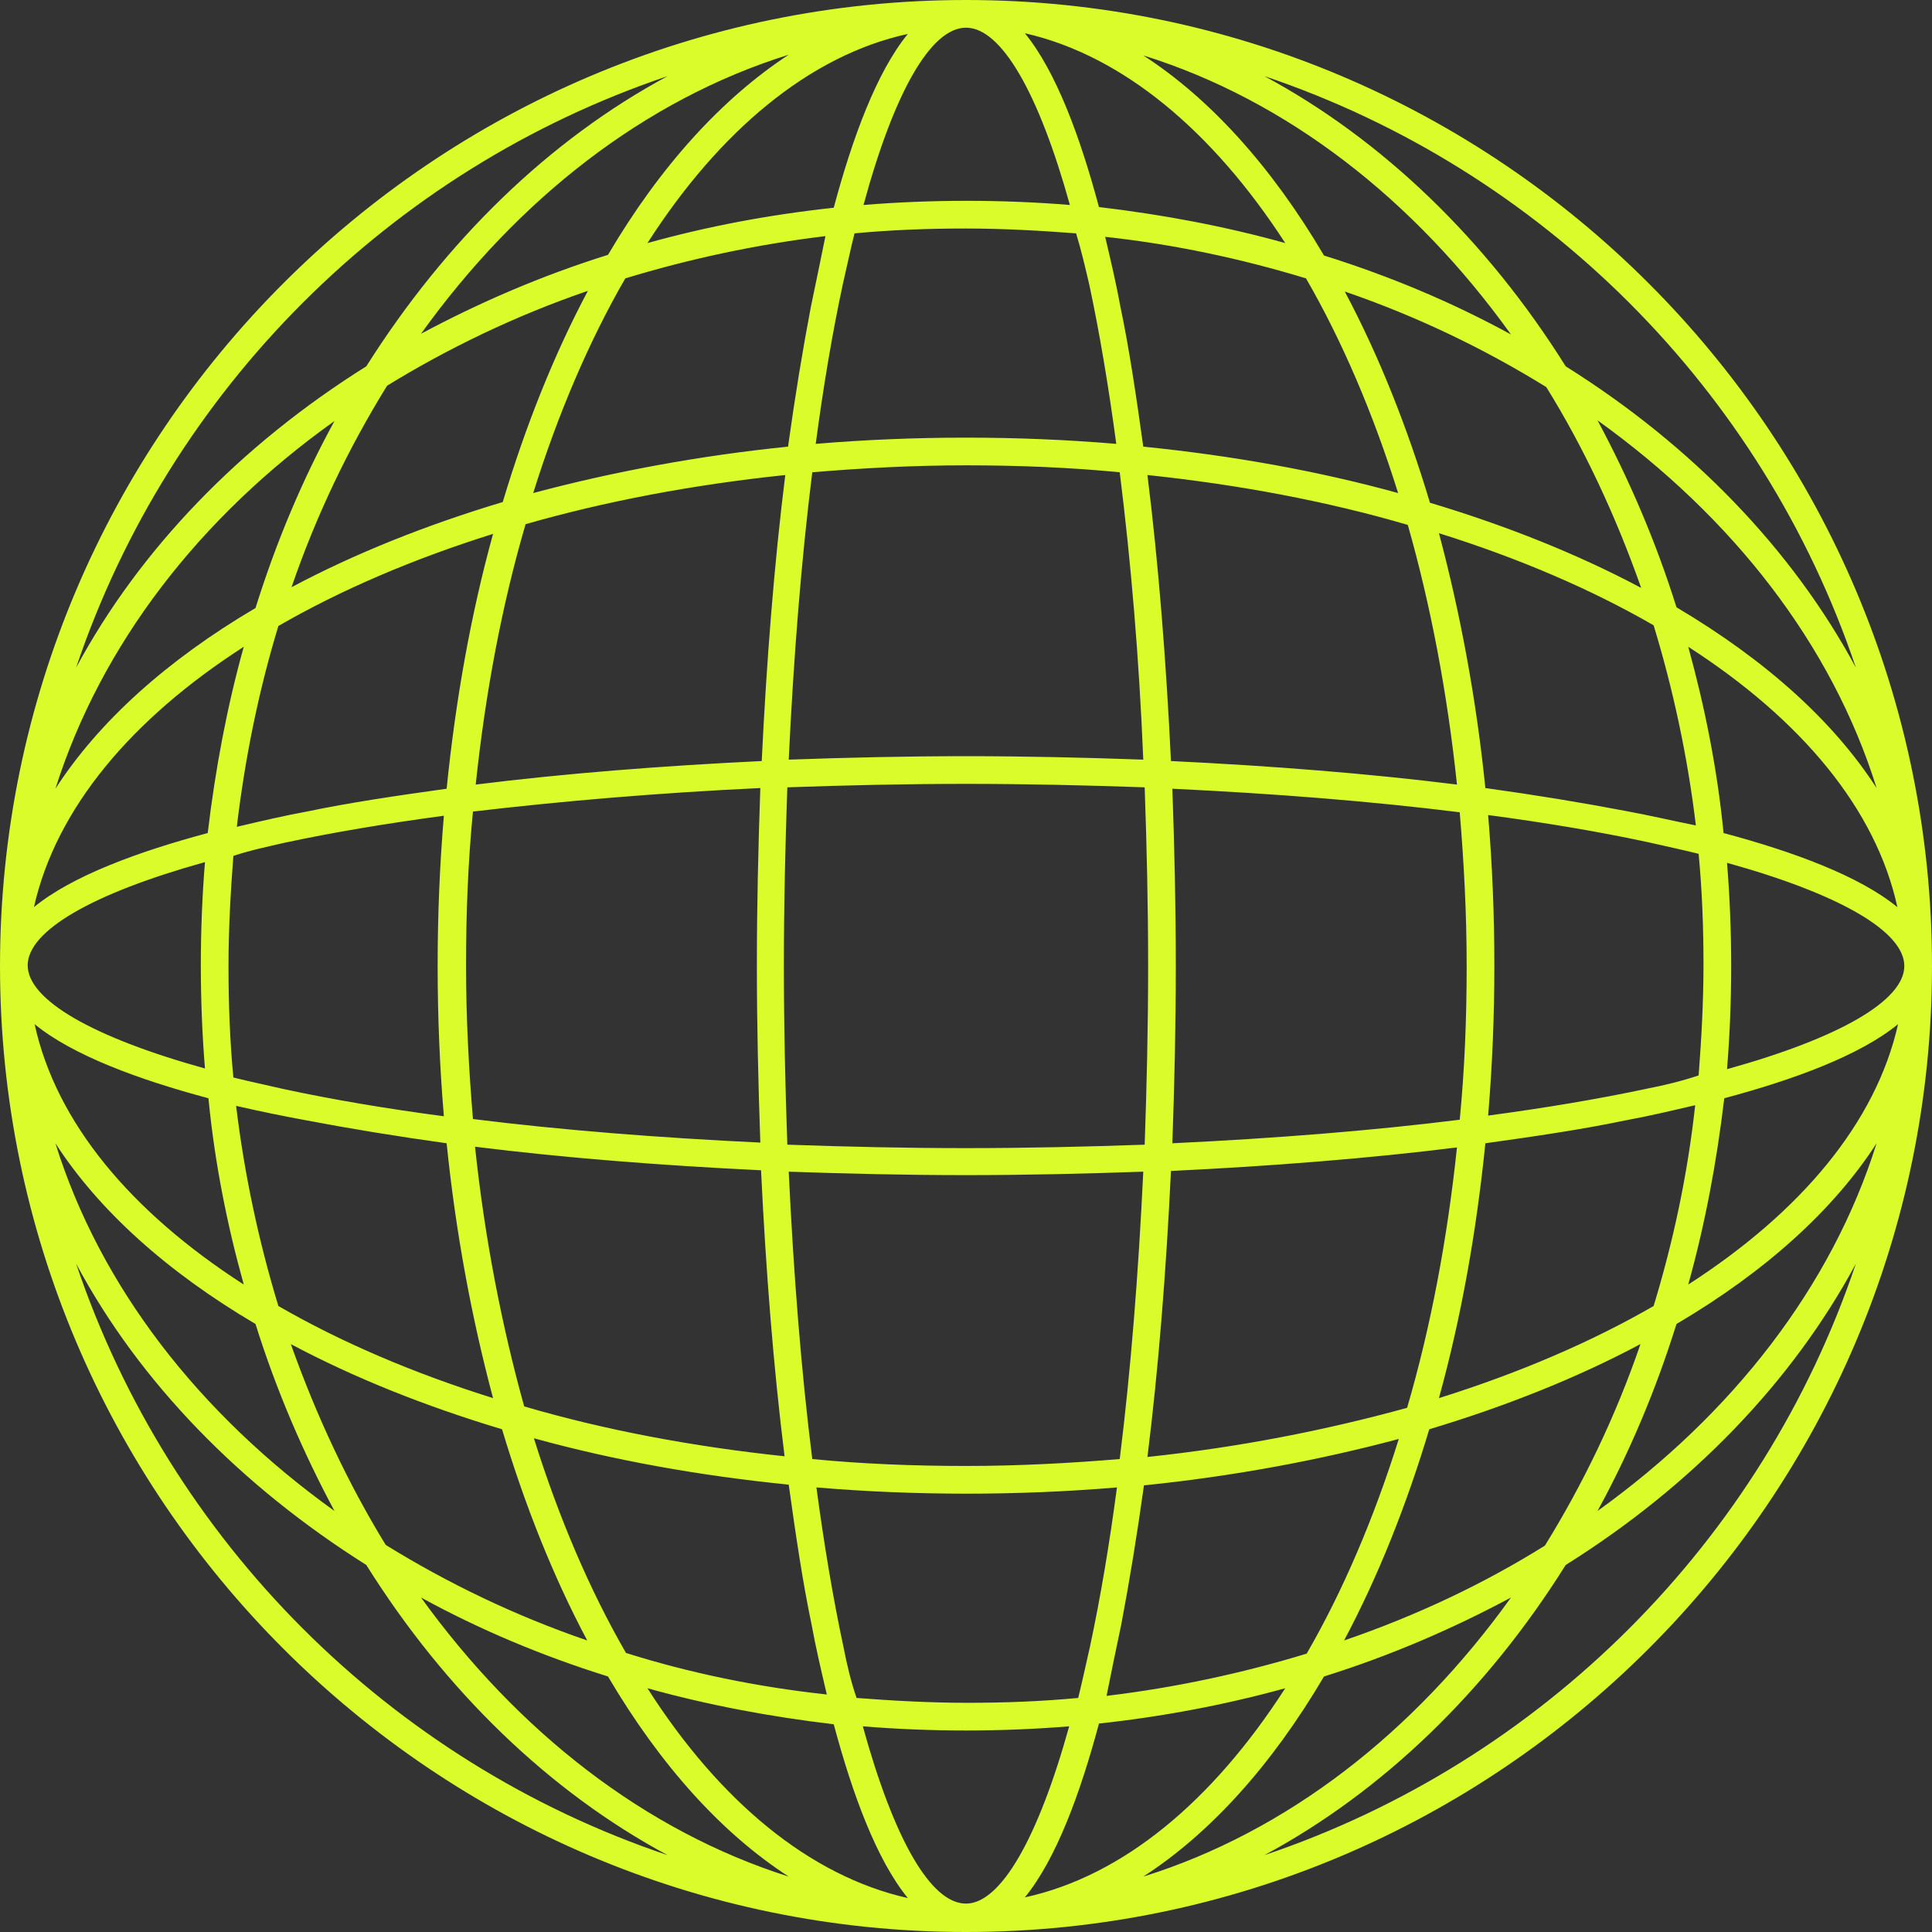 <?xml version="1.0" encoding="UTF-8"?> <svg xmlns="http://www.w3.org/2000/svg" width="90" height="90" viewBox="0 0 90 90" fill="none"><rect x="0" y="0" width="90" height="90" fill="#333333" stroke="none"/> <path d="M45 0C20.194 0 0 20.194 0 45C0 69.806 20.194 90 45 90C69.806 90 90 69.806 90 45C90 20.194 69.806 0 45 0ZM53.484 45C53.484 47.839 53.419 50.613 53.323 53.323C50.613 53.419 47.839 53.484 45 53.484C42.161 53.484 39.387 53.419 36.677 53.323C36.581 50.613 36.516 47.839 36.516 45C36.516 42.161 36.581 39.387 36.677 36.677C39.387 36.581 42.161 36.516 45 36.516C47.839 36.516 50.613 36.581 53.323 36.677C53.419 39.387 53.484 42.161 53.484 45ZM53.258 35.387C50.548 35.29 47.774 35.226 45 35.226C42.226 35.226 39.452 35.29 36.742 35.387C36.968 30.645 37.323 26.129 37.839 22C40.161 21.806 42.548 21.677 45 21.677C47.452 21.677 49.839 21.774 52.161 22C52.677 26.129 53.065 30.645 53.258 35.387ZM35.419 36.71C35.323 39.419 35.258 42.194 35.258 44.968C35.258 47.742 35.323 50.516 35.419 53.226C30.677 53 26.161 52.645 22.032 52.129C21.839 49.806 21.71 47.419 21.71 44.968C21.71 42.516 21.806 40.129 22.032 37.806C26.129 37.323 30.645 36.935 35.419 36.71ZM36.742 54.581C39.452 54.677 42.226 54.742 45 54.742C47.774 54.742 50.548 54.677 53.258 54.581C53.032 59.323 52.677 63.839 52.161 67.968C49.839 68.161 47.452 68.29 45 68.29C42.548 68.29 40.161 68.194 37.839 67.968C37.323 63.871 36.968 59.355 36.742 54.581ZM54.613 53.258C54.71 50.548 54.774 47.774 54.774 45C54.774 42.226 54.71 39.452 54.613 36.742C59.355 36.968 63.871 37.323 68 37.839C68.194 40.161 68.323 42.548 68.323 45C68.323 47.452 68.226 49.839 68 52.161C63.871 52.677 59.355 53.032 54.613 53.258ZM36.581 22.129C36.065 26.258 35.71 30.774 35.484 35.452C30.806 35.677 26.29 36.032 22.161 36.548C22.613 32.258 23.387 28.161 24.484 24.419C28.194 23.355 32.258 22.581 36.581 22.129ZM22.129 53.419C26.258 53.935 30.774 54.29 35.452 54.516C35.677 59.194 36.032 63.71 36.548 67.839C32.258 67.387 28.161 66.613 24.419 65.516C23.387 61.806 22.581 57.71 22.129 53.419ZM53.452 67.871C53.968 63.742 54.323 59.226 54.548 54.548C59.226 54.323 63.742 53.968 67.871 53.452C67.419 57.742 66.645 61.839 65.548 65.581C61.806 66.613 57.742 67.419 53.452 67.871ZM67.871 36.548C63.742 36.032 59.226 35.677 54.548 35.452C54.323 30.774 53.968 26.258 53.452 22.129C57.742 22.581 61.839 23.355 65.581 24.452C66.645 28.194 67.419 32.258 67.871 36.548ZM60.839 12.968C62.516 15.871 63.968 19.258 65.129 22.968C61.387 21.936 57.419 21.226 53.258 20.806C52.935 18.484 52.613 16.29 52.194 14.29C52 13.226 51.742 12.129 51.484 11.032C54.742 11.387 57.871 12.065 60.839 12.968ZM50.742 13.258C51.226 15.516 51.645 18.032 52 20.677C49.71 20.484 47.387 20.387 45 20.387C42.645 20.387 40.29 20.484 38 20.677C38.355 18 38.774 15.516 39.258 13.258C39.452 12.419 39.613 11.645 39.806 10.871C41.516 10.71 43.226 10.645 44.968 10.645C46.71 10.645 48.452 10.742 50.129 10.871C50.355 11.613 50.548 12.419 50.742 13.258ZM37.774 14.29C37.387 16.323 37.032 18.484 36.71 20.806C32.581 21.226 28.581 21.968 24.839 22.968C26 19.258 27.452 15.871 29.129 12.968C32.097 12.065 35.226 11.387 38.452 11C38.226 12.097 38 13.226 37.774 14.29ZM12.968 29.161C15.871 27.484 19.258 26.032 22.968 24.871C21.936 28.613 21.226 32.581 20.806 36.742C18.484 37.065 16.29 37.387 14.29 37.806C13.226 38 12.129 38.258 11.032 38.516C11.419 35.258 12.065 32.129 12.968 29.161ZM13.258 39.258C15.516 38.774 18.032 38.355 20.677 38C20.484 40.29 20.387 42.613 20.387 45C20.387 47.355 20.484 49.71 20.677 52C18 51.645 15.516 51.226 13.258 50.742C12.419 50.548 11.645 50.387 10.871 50.194C10.71 48.484 10.645 46.774 10.645 45.032C10.645 43.29 10.742 41.548 10.871 39.871C11.645 39.613 12.419 39.452 13.258 39.258ZM14.29 52.194C16.323 52.581 18.484 52.935 20.806 53.258C21.226 57.387 21.968 61.387 22.968 65.129C19.258 63.968 15.871 62.516 12.968 60.839C12.065 57.871 11.387 54.742 11 51.516C12.129 51.774 13.226 52 14.29 52.194ZM29.161 77C27.484 74.097 26.032 70.71 24.871 67C28.613 68.032 32.581 68.742 36.742 69.161C37.065 71.484 37.387 73.677 37.806 75.677C38 76.742 38.258 77.839 38.516 78.936C35.258 78.581 32.129 77.936 29.161 77ZM39.29 76.71C38.806 74.452 38.387 71.936 38.032 69.29C40.323 69.484 42.645 69.581 45.032 69.581C47.387 69.581 49.742 69.484 52.032 69.29C51.677 71.968 51.258 74.452 50.774 76.71C50.581 77.548 50.419 78.323 50.226 79.097C48.516 79.258 46.806 79.323 45.065 79.323C43.323 79.323 41.581 79.226 39.903 79.097C39.645 78.355 39.452 77.548 39.29 76.71ZM52.226 75.71C52.613 73.677 52.968 71.516 53.29 69.194C57.419 68.774 61.419 68.032 65.161 67.032C64 70.742 62.548 74.129 60.871 77.032C57.903 77.936 54.774 78.613 51.548 79C51.774 77.871 52 76.774 52.226 75.71ZM77.032 60.839C74.129 62.516 70.742 63.968 67.032 65.129C68.064 61.387 68.774 57.419 69.194 53.258C71.516 52.935 73.71 52.613 75.71 52.194C76.774 52 77.871 51.742 78.968 51.484C78.613 54.742 77.936 57.871 77.032 60.839ZM76.742 50.71C74.484 51.194 71.968 51.613 69.323 51.968C69.516 49.677 69.613 47.355 69.613 44.968C69.613 42.613 69.516 40.258 69.323 37.968C72 38.323 74.484 38.742 76.742 39.226C77.581 39.419 78.355 39.581 79.129 39.774C79.29 41.484 79.355 43.194 79.355 44.935C79.355 46.677 79.258 48.419 79.129 50.097C78.355 50.355 77.581 50.548 76.742 50.71ZM75.71 37.774C73.677 37.387 71.516 37.032 69.194 36.71C68.774 32.581 68.032 28.581 67.032 24.839C70.742 26 74.129 27.452 77.032 29.129C77.936 32.097 78.613 35.226 79 38.452C77.871 38.226 76.774 37.968 75.71 37.774ZM27.387 13.548C25.806 16.516 24.484 19.839 23.419 23.387C19.871 24.452 16.548 25.774 13.581 27.355C14.742 23.968 16.258 20.839 18.032 17.968C20.871 16.226 24 14.71 27.387 13.548ZM13.548 62.613C16.516 64.194 19.839 65.516 23.387 66.581C24.452 70.129 25.774 73.452 27.355 76.419C23.968 75.258 20.839 73.742 17.968 71.968C16.226 69.129 14.742 65.968 13.548 62.613ZM62.613 76.419C64.194 73.452 65.516 70.129 66.581 66.581C70.129 65.516 73.452 64.194 76.419 62.613C75.258 66 73.742 69.129 71.968 72C69.129 73.774 66 75.258 62.613 76.419ZM76.452 27.387C73.484 25.806 70.161 24.484 66.613 23.419C65.548 19.871 64.226 16.548 62.645 13.581C66.032 14.742 69.161 16.258 72.032 18.032C73.774 20.839 75.258 24 76.452 27.387ZM59.871 11.323C57.097 10.548 54.194 10 51.194 9.645C50.323 6.387 49.194 3.323 47.742 1.548C52.29 2.581 56.484 6.097 59.871 11.323ZM30.161 11.323C33.516 6.097 37.71 2.581 42.29 1.581C40.839 3.355 39.71 6.419 38.839 9.677C35.839 10 32.935 10.548 30.161 11.323ZM11.355 30.129C10.581 32.903 10.032 35.806 9.677 38.806C6.419 39.677 3.355 40.806 1.581 42.258C2.613 37.677 6.097 33.516 11.355 30.129ZM11.355 59.839C6.097 56.452 2.613 52.29 1.613 47.71C3.387 49.161 6.452 50.29 9.71 51.161C10 54.161 10.581 57.065 11.355 59.839ZM30.161 78.645C32.935 79.419 35.839 79.968 38.839 80.323C39.71 83.581 40.839 86.645 42.29 88.419C37.71 87.387 33.516 83.903 30.161 78.645ZM59.871 78.645C56.484 83.903 52.323 87.387 47.742 88.387C49.194 86.613 50.323 83.548 51.194 80.29C54.161 79.968 57.065 79.419 59.871 78.645ZM78.645 59.839C79.419 57.065 79.968 54.161 80.323 51.161C83.581 50.29 86.645 49.161 88.419 47.71C87.387 52.29 83.903 56.452 78.645 59.839ZM78.645 30.129C83.903 33.516 87.387 37.677 88.387 42.258C86.613 40.806 83.548 39.677 80.29 38.806C80 35.839 79.419 32.935 78.645 30.129ZM70.387 15.581C67.677 14.097 64.774 12.871 61.677 11.903C59.226 7.742 56.355 4.581 53.258 2.581C59.968 4.677 65.871 9.29 70.387 15.581ZM28.323 11.871C25.226 12.839 22.323 14.097 19.613 15.548C24.129 9.258 30.032 4.645 36.742 2.548C33.645 4.581 30.774 7.71 28.323 11.871ZM15.581 19.613C14.097 22.323 12.871 25.226 11.903 28.323C7.742 30.774 4.581 33.645 2.581 36.742C4.71 30.032 9.29 24.097 15.581 19.613ZM11.903 61.677C12.871 64.774 14.129 67.677 15.581 70.387C9.29 65.871 4.677 59.968 2.581 53.258C4.581 56.355 7.742 59.226 11.903 61.677ZM19.613 74.419C22.323 75.903 25.226 77.129 28.323 78.097C30.774 82.258 33.645 85.419 36.742 87.419C30.032 85.29 24.129 80.677 19.613 74.419ZM61.677 78.097C64.774 77.129 67.677 75.871 70.387 74.419C65.871 80.71 59.968 85.323 53.258 87.419C56.355 85.419 59.226 82.258 61.677 78.097ZM74.419 70.387C75.903 67.677 77.129 64.774 78.097 61.677C82.258 59.226 85.419 56.355 87.419 53.258C85.323 59.935 80.71 65.871 74.419 70.387ZM78.097 28.29C77.129 25.194 75.871 22.29 74.419 19.581C80.71 24.097 85.323 30 87.419 36.71C85.419 33.613 82.29 30.774 78.097 28.29ZM49.839 9.548C48.258 9.419 46.645 9.355 45.032 9.355C43.419 9.355 41.806 9.419 40.226 9.548C41.645 4.323 43.355 1.29 45 1.29C46.645 1.29 48.387 4.323 49.839 9.548ZM9.548 40.161C9.419 41.742 9.355 43.355 9.355 44.968C9.355 46.581 9.419 48.194 9.548 49.774C4.323 48.323 1.29 46.581 1.29 44.968C1.29 43.355 4.323 41.613 9.548 40.161ZM40.194 80.419C41.774 80.548 43.387 80.613 45 80.613C46.613 80.613 48.226 80.548 49.806 80.419C48.355 85.645 46.613 88.677 45 88.677C43.355 88.677 41.645 85.677 40.194 80.419ZM80.452 49.806C80.581 48.226 80.645 46.613 80.645 45C80.645 43.387 80.581 41.774 80.452 40.194C85.677 41.645 88.71 43.387 88.71 45C88.71 46.613 85.677 48.355 80.452 49.806ZM17.064 17.064C11.194 20.742 6.516 25.581 3.548 31.097C7.903 18.161 18.161 7.903 31.097 3.548C25.581 6.516 20.774 11.194 17.064 17.064ZM17.064 72.903C20.742 78.774 25.581 83.452 31.097 86.419C18.161 82.064 7.903 71.806 3.548 58.871C6.516 64.419 11.226 69.226 17.064 72.903ZM72.936 72.903C78.806 69.226 83.484 64.387 86.452 58.871C82.097 71.806 71.839 82.064 58.903 86.419C64.419 83.452 69.258 78.774 72.936 72.903ZM72.936 17.064C69.258 11.194 64.419 6.516 58.903 3.548C71.839 7.903 82.097 18.161 86.452 31.097C83.484 25.581 78.806 20.742 72.936 17.064Z" fill="#D9FC2A"></path> </svg> 